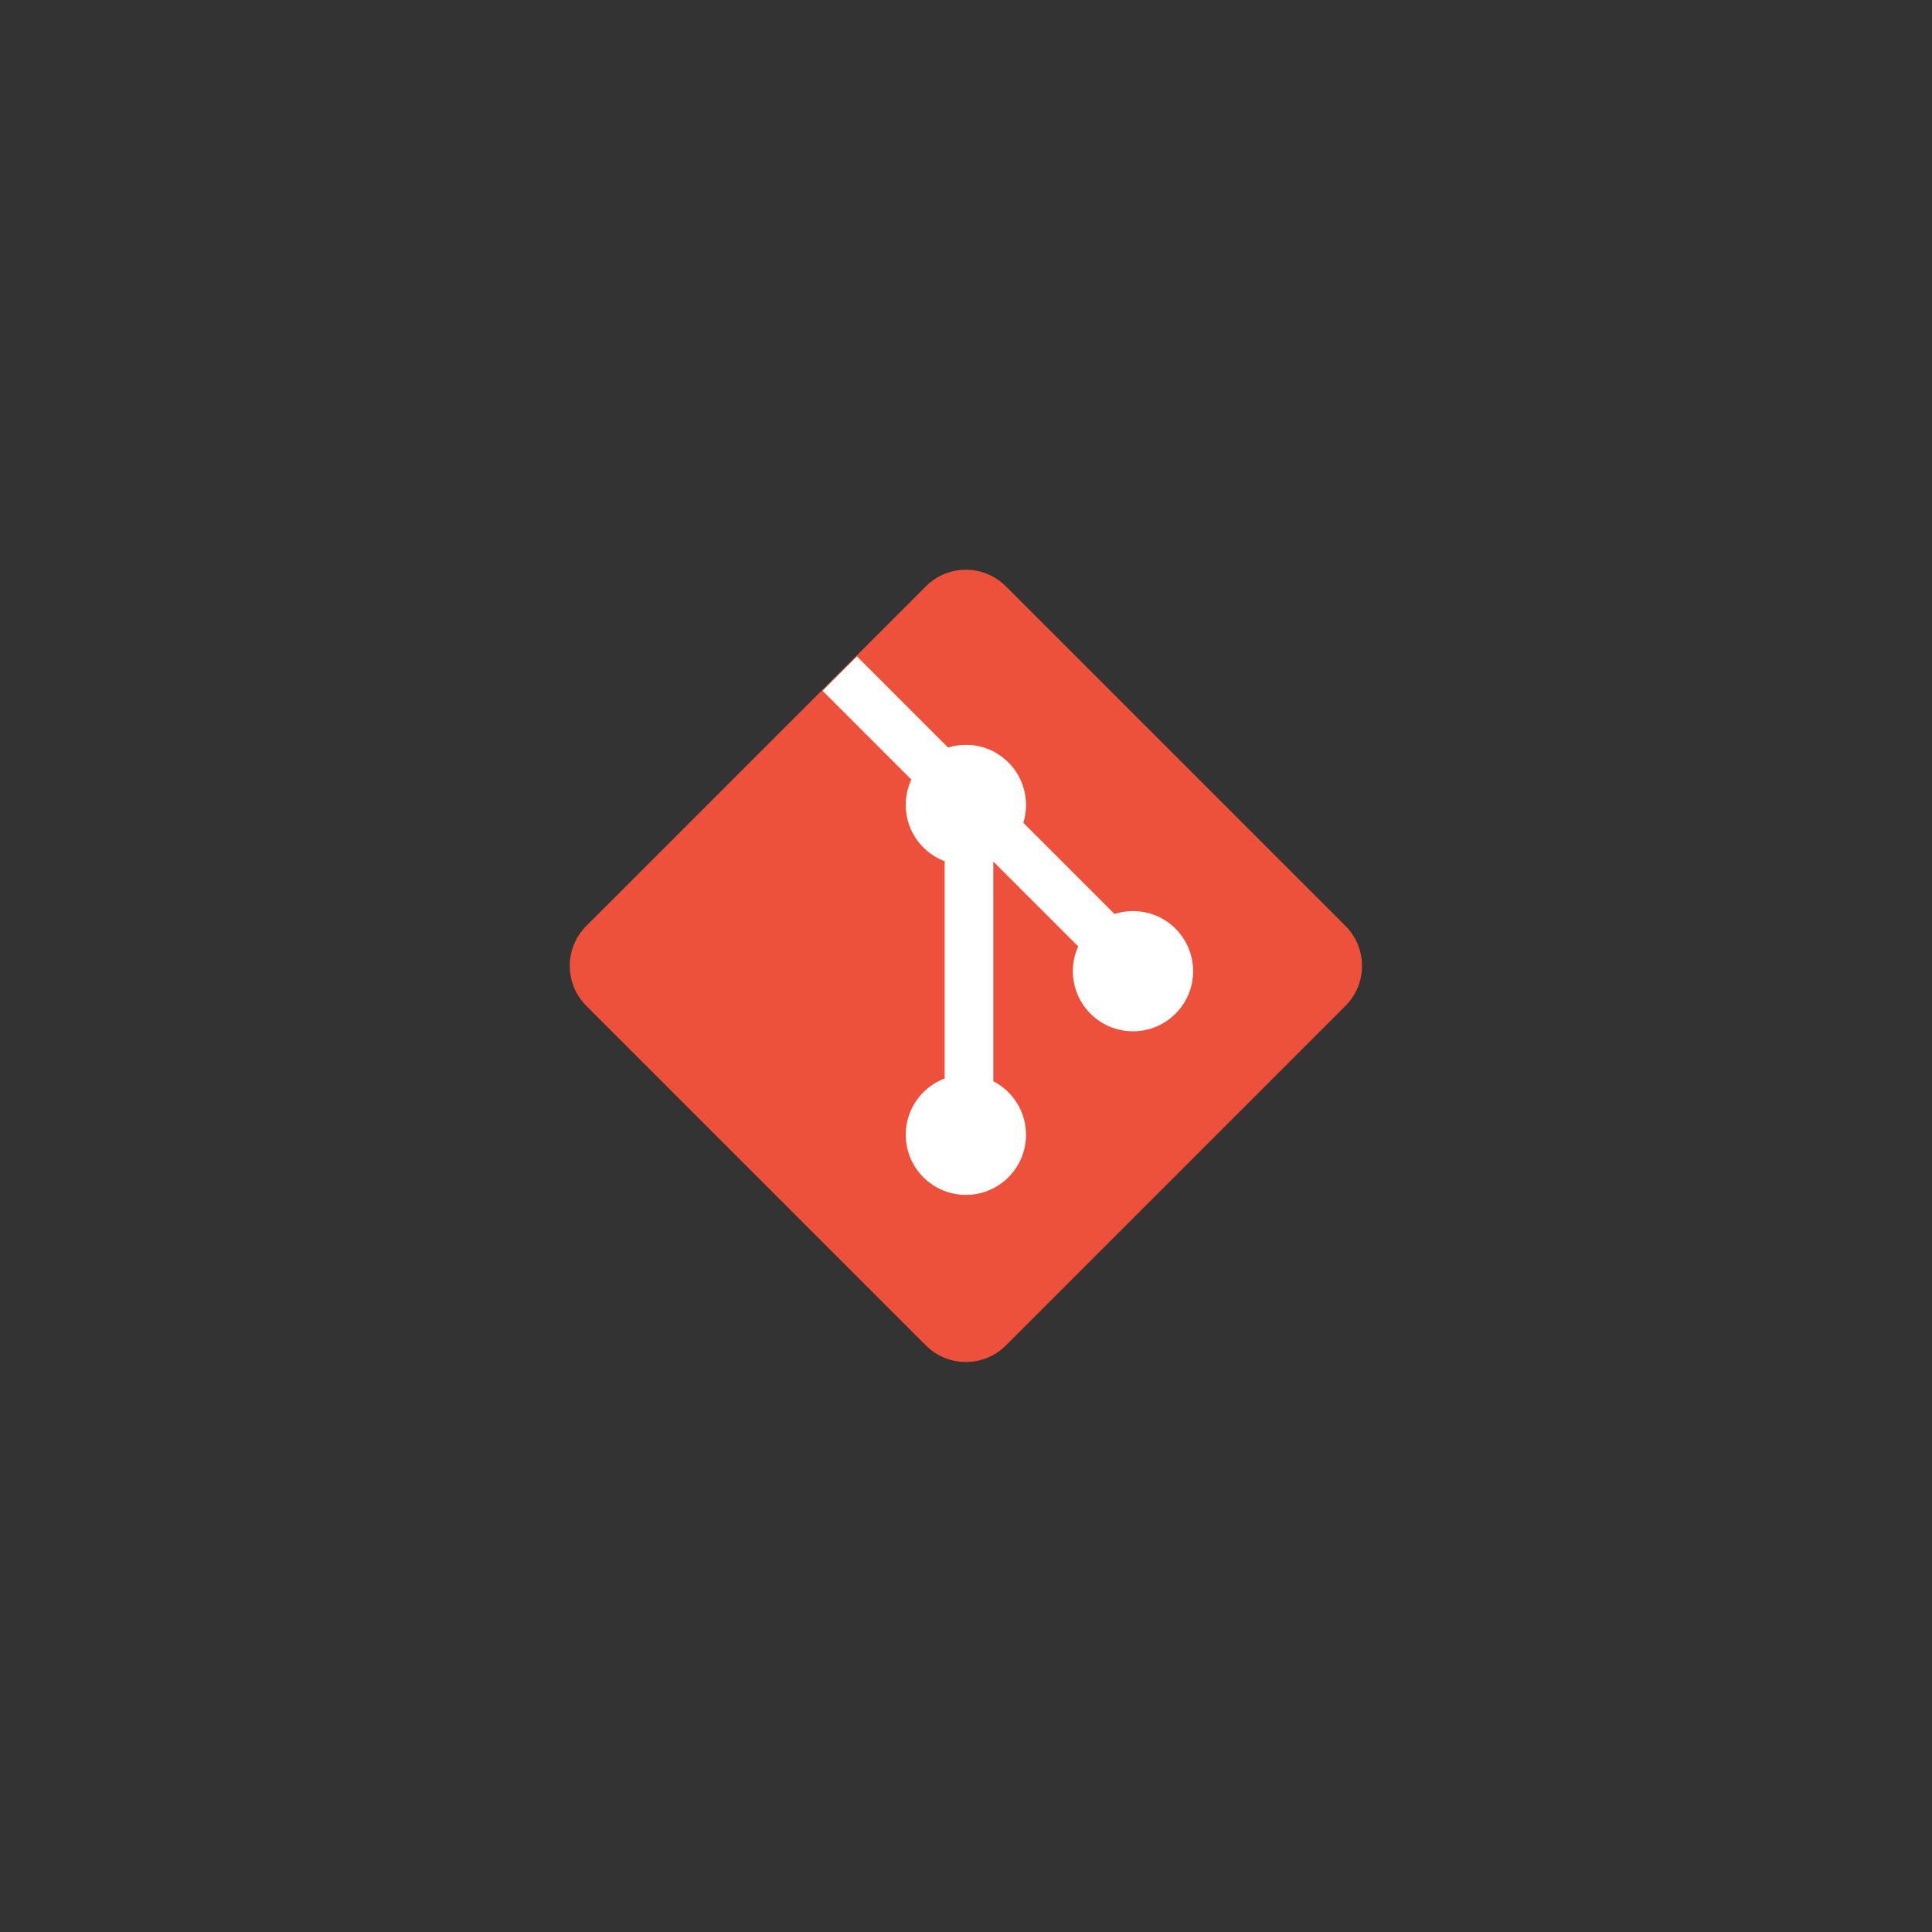 <svg width="512" height="512" viewBox="0 0 512 512" fill="none" xmlns="http://www.w3.org/2000/svg">
<rect x="0" y="0" width="512" height="512" fill="#333333" stroke="none"/>
<path d="M155.385 266.566C149.533 260.714 149.533 251.226 155.385 245.373L245.373 155.385C251.226 149.533 260.714 149.533 266.566 155.385L356.554 245.373C362.406 251.226 362.406 260.714 356.554 266.566L266.566 356.554C260.714 362.406 251.226 362.406 245.373 356.554L155.385 266.566Z" fill="#EE513B"/>
<path d="M227.097 173.951L217.984 183.064L241.52 206.6C240.568 208.642 240.036 210.92 240.036 213.323C240.036 220.143 244.322 225.962 250.346 228.236V285.81C244.322 288.083 240.036 293.903 240.036 300.723C240.036 309.523 247.17 316.656 255.97 316.656C264.77 316.656 271.903 309.523 271.903 300.723C271.903 294.539 268.381 289.179 263.234 286.537V228.314L285.732 250.812C284.826 252.813 284.322 255.035 284.322 257.374C284.322 266.174 291.455 273.308 300.256 273.308C309.056 273.308 316.189 266.174 316.189 257.374C316.189 248.574 309.056 241.441 300.256 241.441C298.546 241.441 296.898 241.71 295.354 242.208L271.192 218.046C271.654 216.554 271.903 214.967 271.903 213.323C271.903 204.523 264.77 197.389 255.97 197.389C254.325 197.389 252.739 197.638 251.247 198.101L227.097 173.951Z" fill="white"/>
</svg>
